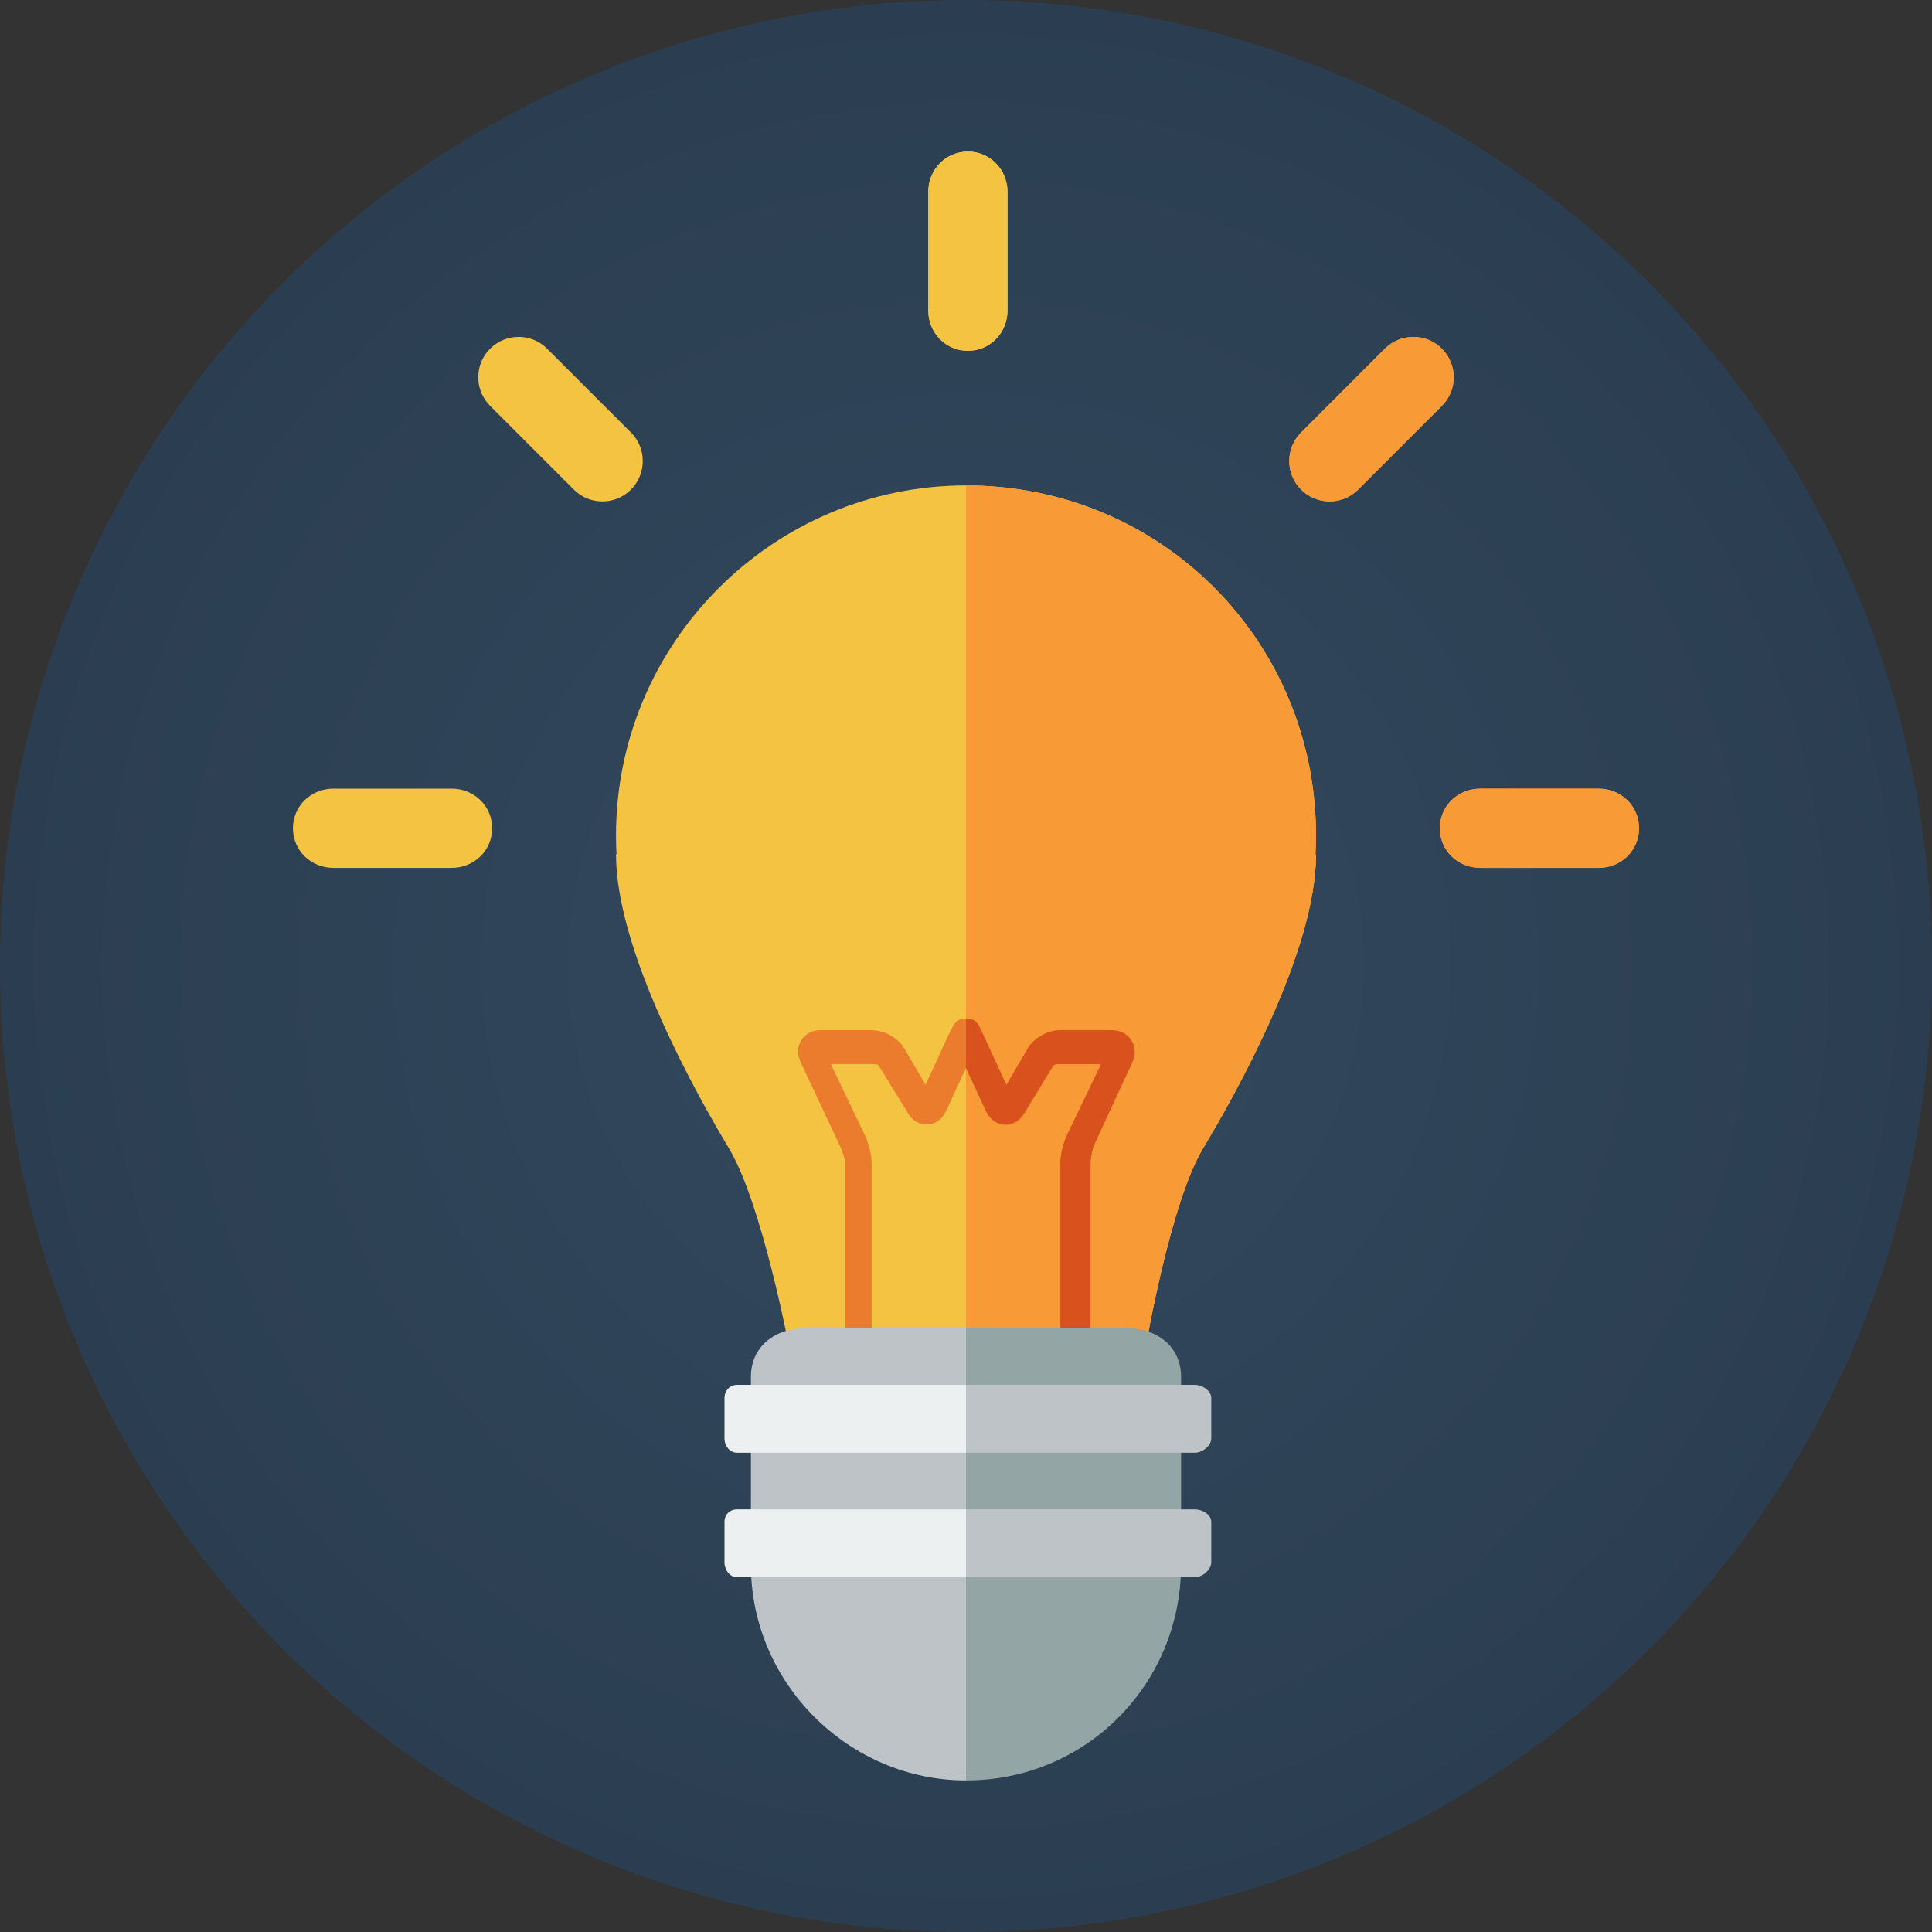 <?xml version="1.0" encoding="iso-8859-1"?>
<!-- Generator: Adobe Illustrator 19.0.0, SVG Export Plug-In . SVG Version: 6.00 Build 0)  -->
<svg version="1.1" id="Layer_1" xmlns="http://www.w3.org/2000/svg" xmlns:xlink="http://www.w3.org/1999/xlink" x="0px" y="0px"
	 viewBox="0 0 512 512" style="enable-background:new 0 0 512 512;" xml:space="preserve">
<rect x="0" y="0" width="512" height="512" fill="#333333" stroke="none"/>
<g id="Others">
</g>
<g id="Design">
	<g id="lightbulb">
		
			<radialGradient id="SVGID_1_" cx="256" cy="258" r="256" gradientTransform="matrix(1 0 0 -1 0 514)" gradientUnits="userSpaceOnUse">
			<stop  offset="0.005" style="stop-color:#33495F"/>
			<stop  offset="1" style="stop-color:#2B3E51"/>
		</radialGradient>
		<circle style="fill:url(#SVGID_1_);" cx="256" cy="256" r="256"/>
		<g>
			<path style="fill:#F4C342;" d="M348.754,221.396c0-51.227-40.754-92.752-92.754-92.752c-51,0-92.752,41.525-92.752,92.752
				c0,1.664,0.045,3.32,0.132,4.963l-0.133,0.033c0,25.686,21.405,63.732,29.967,78.002C201.776,318.662,208.911,356,208.911,356
				h25.89h18.345H256h47.801c0,0,6.423-37.338,14.984-51.605c8.562-14.27,29.967-52.2,29.967-77.886l-0.134-0.091
				C348.706,224.773,348.754,223.061,348.754,221.396z"/>
			<path style="fill:#F89B36;" d="M348.754,221.396c0-51.227-40.754-92.752-92.754-92.752V356h47.801
				c0,0,6.423-37.338,14.984-51.605c8.562-14.27,29.967-52.2,29.967-77.886l-0.134-0.091
				C348.706,224.773,348.754,223.061,348.754,221.396z"/>
			<g>
				<path style="fill:#EC7C2D;" d="M285.002,360.168c-2.168,0-4.002-1.758-4.002-3.924v-47.803c0-2.529,0.75-5.475,1.82-7.768
					L291.793,282h-10.728c-0.563,0-1.682-0.049-1.965,0.438l-7.596,12.733c-1.227,2.119-3.164,3.108-5.279,3.005
					c-2.125-0.096-3.936-1.511-4.967-3.733l-5.284-11.431l-5.229,11.351c-1.026,2.227-2.833,3.551-4.962,3.65
					c-2.137,0.094-4.049-1.062-5.281-3.181l-7.594-12.39c-0.281-0.488-1.401-0.442-1.965-0.442H220.18l8.94,18.684
					c1.057,2.295,1.879,5.234,1.879,7.758v47.803c0,2.166-1.332,3.924-3.5,3.924c-2.166,0-3.5-1.758-3.5-3.924v-47.803
					c0-1.393-1.002-3.904-1.586-5.17l-10.205-21.701c-0.962-2.088-0.979-4.176,0.143-5.93c1.125-1.75,2.976-2.641,5.275-2.641
					h13.316c3.378,0,7.059,2.004,8.753,4.924l5.587,9.563l5.517-12.021c1.85-4.021,2.543-5.54,5.16-5.54
					c2.61,0,3.306,1.493,5.167,5.503l5.582,12.028l5.605-9.535c1.693-2.918,5.374-4.923,8.751-4.923h13.318
					c2.304,0,4.267,0.891,5.386,2.648c1.122,1.76,1.204,3.903,0.23,5.991l-9.992,21.687c-0.588,1.256-1.008,3.729-1.008,5.115
					v47.803C289,358.41,287.168,360.168,285.002,360.168z"/>
			</g>
			<path style="fill:#D9521E;" d="M294.384,273h-13.318c-3.377,0-7.058,2.004-8.751,4.922l-5.605,9.591l-5.582-12.063
				c-1.85-3.986-2.127-5.52-5.127-5.535v13.105l5.26,11.336c1.031,2.223,2.838,3.551,4.966,3.648
				c2.113,0.104,4.052-1.061,5.28-3.178l7.595-12.389c0.283-0.486,1.401-0.438,1.965-0.438h10.728l-8.973,18.674
				c-1.07,2.293-1.82,5.238-1.82,7.768V356h8v-47.559c0-1.387,0.42-3.887,1.008-5.143l10.038-21.717
				c0.972-2.088,0.866-4.174-0.253-5.934C298.674,273.891,296.688,273,294.384,273z"/>
			<g>
				<path style="fill:#BDC3C7;" d="M213.19,352c-7.848,0-14.19,4.957-14.19,12.805v49.945c0,31.393,26,57.078,57,57.078V352H213.19z
					"/>
				<path style="fill:#94A5A6;" d="M298.808,352H256v119.828c32,0,57-25.686,57-57.078v-49.945C313,356.957,306.657,352,298.808,352
					z"/>
			</g>
			<path style="fill:#BDC3C7;" d="M321,381.217v-10.705c0-1.961-2.393-3.512-4.354-3.512H256v18h60.646
				C318.607,385,321,383.178,321,381.217z"/>
			<path style="fill:#ECF0F1;" d="M195.354,367c-1.96,0-3.354,1.551-3.354,3.512v10.705c0,1.961,1.394,3.783,3.354,3.783H256v-18
				L195.354,367L195.354,367z"/>
			<path style="fill:#BDC3C7;" d="M316.646,418c1.962,0,4.354-2.002,4.354-3.965v-10.703c0-1.961-2.393-3.332-4.354-3.332H256v18
				H316.646z"/>
			<path style="fill:#ECF0F1;" d="M192,403.332v10.703c0,1.963,1.394,3.965,3.354,3.965H256v-18h-60.646
				C193.394,400,192,401.371,192,403.332z"/>
			<g>
				<path style="fill:#F4C342;" d="M256.5,92.971c-5.911,0-10.5-4.791-10.5-10.703V50.875c0-5.91,4.589-10.703,10.5-10.703
					c5.909,0,10.5,4.793,10.5,10.703v31.393C267,88.18,262.409,92.971,256.5,92.971z"/>
			</g>
			<g>
				<g>
					<path style="fill:#F4C342;" d="M256.5,92.971c-5.911,0-10.5-4.791-10.5-10.703V50.875c0-5.91,4.589-10.703,10.5-10.703
						c5.909,0,10.5,4.793,10.5,10.703v31.393C267,88.18,262.409,92.971,256.5,92.971z"/>
				</g>
			</g>
			<g>
				<path style="fill:#F89B36;" d="M423.668,230h-31.395c-5.909,0-10.703-4.59-10.703-10.5c0-5.912,4.794-10.5,10.703-10.5h31.395
					c5.91,0,10.701,4.588,10.701,10.5C434.369,225.41,429.578,230,423.668,230z"/>
			</g>
			<g>
				<g>
					<path style="fill:#F89B36;" d="M423.668,230h-31.395c-5.909,0-10.703-4.59-10.703-10.5c0-5.912,4.794-10.5,10.703-10.5h31.395
						c5.91,0,10.701,4.588,10.701,10.5C434.369,225.41,429.578,230,423.668,230z"/>
				</g>
			</g>
			<g>
				<g>
					<path style="fill:#F4C342;" d="M119.725,230H88.332c-5.909,0-10.702-4.59-10.702-10.5c0-5.912,4.793-10.5,10.702-10.5h31.393
						c5.91,0,10.704,4.588,10.704,10.5C130.429,225.41,125.635,230,119.725,230z"/>
				</g>
			</g>
			<g>
				<g>
					<path style="fill:#F4C342;" d="M159.64,132.885c-2.741,0-5.479-1.045-7.568-3.135l-22.199-22.197
						c-4.18-4.18-4.18-10.957,0-15.137c4.18-4.18,10.957-4.18,15.135,0l22.199,22.199c4.179,4.178,4.179,10.955,0,15.135
						C165.117,131.84,162.378,132.885,159.64,132.885z"/>
				</g>
			</g>
			<g>
				<path style="fill:#F89B36;" d="M352.358,132.885c-2.737,0-5.475-1.043-7.565-3.133c-4.181-4.18-4.181-10.955,0-15.135
					l22.196-22.201c4.179-4.178,10.955-4.18,15.136,0c4.178,4.18,4.178,10.957,0,15.137l-22.198,22.199
					C357.839,131.842,355.098,132.885,352.358,132.885z"/>
			</g>
			<g>
				<g>
					<path style="fill:#F89B36;" d="M352.358,132.885c-2.737,0-5.475-1.043-7.565-3.133c-4.181-4.18-4.181-10.955,0-15.135
						l22.196-22.201c4.179-4.178,10.955-4.18,15.136,0c4.178,4.18,4.178,10.957,0,15.137l-22.198,22.199
						C357.839,131.842,355.098,132.885,352.358,132.885z"/>
				</g>
			</g>
		</g>
	</g>
</g>
<g id="SEO_x2F__Web">
</g>
<g id="Finance__x2F__Money">
</g>
<g id="E-Commerce__x2F__Shopping">
</g>
<g id="Strategy">
</g>
<g>
</g>
<g>
</g>
<g>
</g>
<g>
</g>
<g>
</g>
<g>
</g>
<g>
</g>
<g>
</g>
<g>
</g>
<g>
</g>
<g>
</g>
<g>
</g>
<g>
</g>
<g>
</g>
<g>
</g>
</svg>
